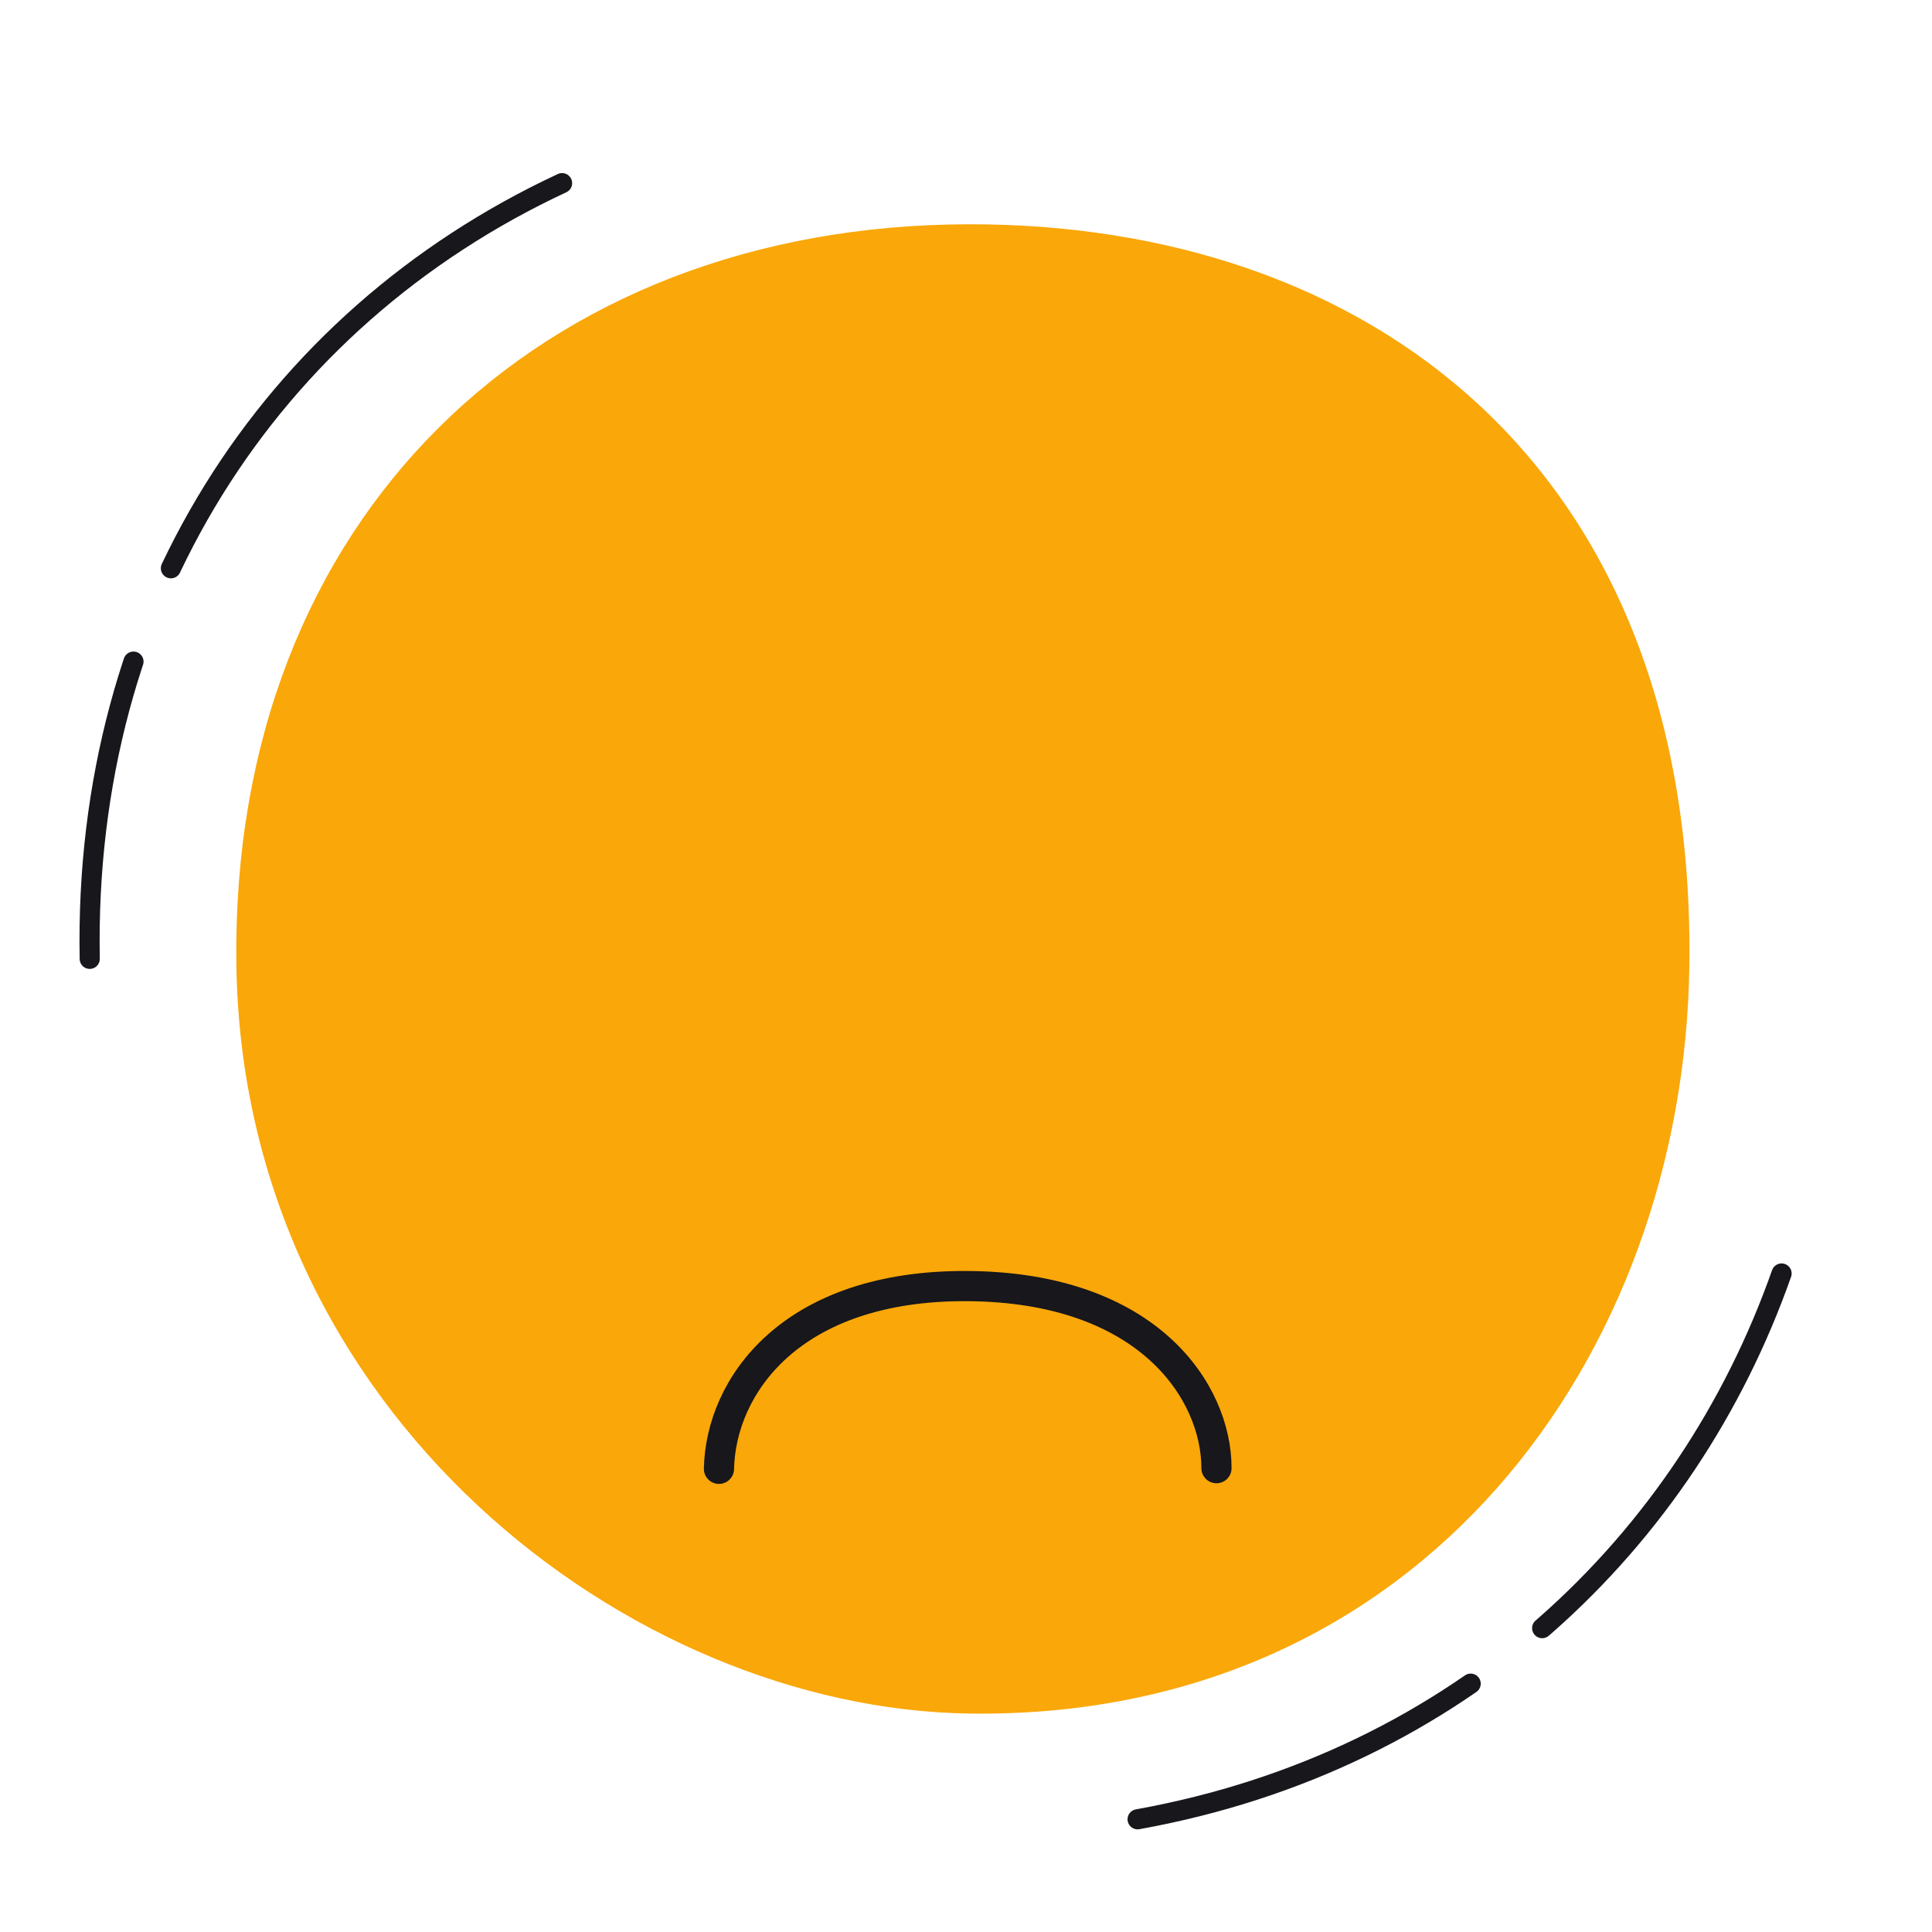 <svg xmlns="http://www.w3.org/2000/svg" width="192" height="192" style="width:100%;height:100%;transform:translate3d(0,0,0);content-visibility:visible" viewBox="0 0 192 192"><defs><clipPath id="f"><path d="M0 0h192v192H0z"/></clipPath><clipPath id="k"><path d="M0 0h192v192H0z"/></clipPath><clipPath id="g"><path d="M0 0h192v192H0z"/></clipPath><path id="b" fill="red" d="M20.654 1.788h-42l.125 6.625 41.875-.625z" style="display:block" transform="matrix(2.417 0 0 1.901 96 113.054)"/><path id="d" fill="red" d="M20.654 1.788h-42l.125 6.625 41.875-.625z" style="display:block" transform="matrix(2.417 0 0 1.901 96 113.054)"/><path id="e" fill="red" d="M23.988 95.701c-.538-43.954 29.864-72.846 72.31-72.913 39.094-.062 71.75 23.452 71.088 73.169-.514 38.501-26.429 74.436-71.017 73.835-33.457-.451-71.836-29.591-72.381-74.091" style="display:block"/><mask id="j" mask-type="alpha" maskUnits="userSpaceOnUse"><g filter="url(#a)"><path fill="#fff" d="M0 0h192v192H0z" opacity="0"/><use xmlns:ns1="http://www.w3.org/1999/xlink" ns1:href="#b"/></g></mask><mask id="i" mask-type="alpha" maskUnits="userSpaceOnUse"><g filter="url(#c)"><path fill="#fff" d="M0 0h192v192H0z" opacity="0"/><use xmlns:ns2="http://www.w3.org/1999/xlink" ns2:href="#d"/></g></mask><mask id="h" mask-type="alpha"><use xmlns:ns3="http://www.w3.org/1999/xlink" ns3:href="#e"/></mask><filter id="a" width="100%" height="100%" x="0%" y="0%" filterUnits="objectBoundingBox"><feComponentTransfer in="SourceGraphic"><feFuncA tableValues="1.0 0.0" type="table"/></feComponentTransfer></filter><filter id="c" width="100%" height="100%" x="0%" y="0%" filterUnits="objectBoundingBox"><feComponentTransfer in="SourceGraphic"><feFuncA tableValues="1.0 0.0" type="table"/></feComponentTransfer></filter></defs><g clip-path="url(#f)"><g clip-path="url(#g)" style="display:block"><g style="display:block"><path fill="none" stroke="#FAA709" stroke-linecap="round" stroke-linejoin="round" d="M23.988 95.701c-.538-43.954 29.864-72.846 72.31-72.913 39.094-.062 71.75 23.452 71.088 73.169-.514 38.501-26.429 74.436-71.017 73.835-33.457-.451-71.836-29.591-72.381-74.091" class="secondary"/><path fill="#FAA709" d="M23.988 95.701c-.538-43.954 29.864-72.846 72.31-72.913 39.094-.062 71.75 23.452 71.088 73.169-.514 38.501-26.429 74.436-71.017 73.835-33.457-.451-71.836-29.591-72.381-74.091" class="secondary"/></g><g mask="url(#h)" style="display:block"><path fill="none" stroke="#17171C" stroke-linecap="round" stroke-linejoin="round" stroke-width="3" d="M120.892 145.905c.007-7.516-6.706-18.003-24.801-18.096-17.57-.09-24.475 10.006-24.641 18.161" class="primary"/></g><g mask="url(#i)" style="display:block"><path fill="none" stroke="#17171C" stroke-linecap="round" stroke-linejoin="round" stroke-width="2" d="M67.058 78.498c-8.891-.599-13.685 1.132-17.346 6.726" class="primary"/><path fill="#17171C" d="M57.272 106.815c-5.347-1.92-5.566-9.466 1.389-9.849 4.606-.254 5.79 3.965 5.684 5.168-.281 3.198-3.686 5.9-7.073 4.681" class="primary"/><path fill="none" stroke="#17171C" stroke-linecap="round" stroke-linejoin="round" stroke-width="1.999" d="M57.272 106.815c-5.347-1.92-5.566-9.466 1.389-9.849 4.606-.254 5.79 3.965 5.684 5.168-.281 3.198-3.686 5.9-7.073 4.681" class="primary"/></g><g mask="url(#j)" style="display:block"><path fill="none" stroke="#17171C" stroke-linecap="round" stroke-linejoin="round" stroke-width="2" d="M124.568 79.144c8.89-.599 13.685 1.132 17.346 6.726" class="primary"/><path fill="#17171C" d="M132.009 106.751c-5.146-1.884-5.357-9.292 1.337-9.668 4.433-.249 5.573 3.892 5.47 5.073-.27 3.14-3.547 5.79-6.807 4.595" class="primary"/><path fill="none" stroke="#17171C" stroke-linecap="round" stroke-linejoin="round" stroke-width="1.996" d="M132.009 106.751c-5.146-1.884-5.357-9.292 1.337-9.668 4.433-.249 5.573 3.892 5.47 5.073-.27 3.14-3.547 5.79-6.807 4.595" class="primary"/></g><path fill="none" stroke="#17171C" stroke-dasharray="60 10" stroke-dashoffset="-40" stroke-linecap="round" stroke-linejoin="round" stroke-width="2" d="M-86.771-1.006c-.652-35.031 17.813-63.509 46.941-77.087" class="primary" style="display:block" transform="translate(95.688 96.294)"/><path fill="none" stroke="#17171C" stroke-dasharray="63 9" stroke-dashoffset="-52" stroke-linecap="round" stroke-linejoin="round" stroke-width="2" d="M81.363 30.264c-9.398 26.684-31.82 48.449-63.996 54.241" class="primary" style="display:block" transform="translate(95.688 96.294)"/></g><g clip-path="url(#k)" style="display:none"><g style="display:none"><path fill="none" class="secondary"/><path class="secondary"/></g><path fill="none" class="primary" style="display:none"/><g style="display:none"><path fill="none" class="primary"/><path class="primary"/><path fill="none" class="primary"/></g><g style="display:none"><path fill="none" class="primary"/><path class="primary"/><path fill="none" class="primary"/></g><path fill="none" class="primary" style="display:none"/><path fill="none" class="primary" style="display:none"/></g></g></svg>